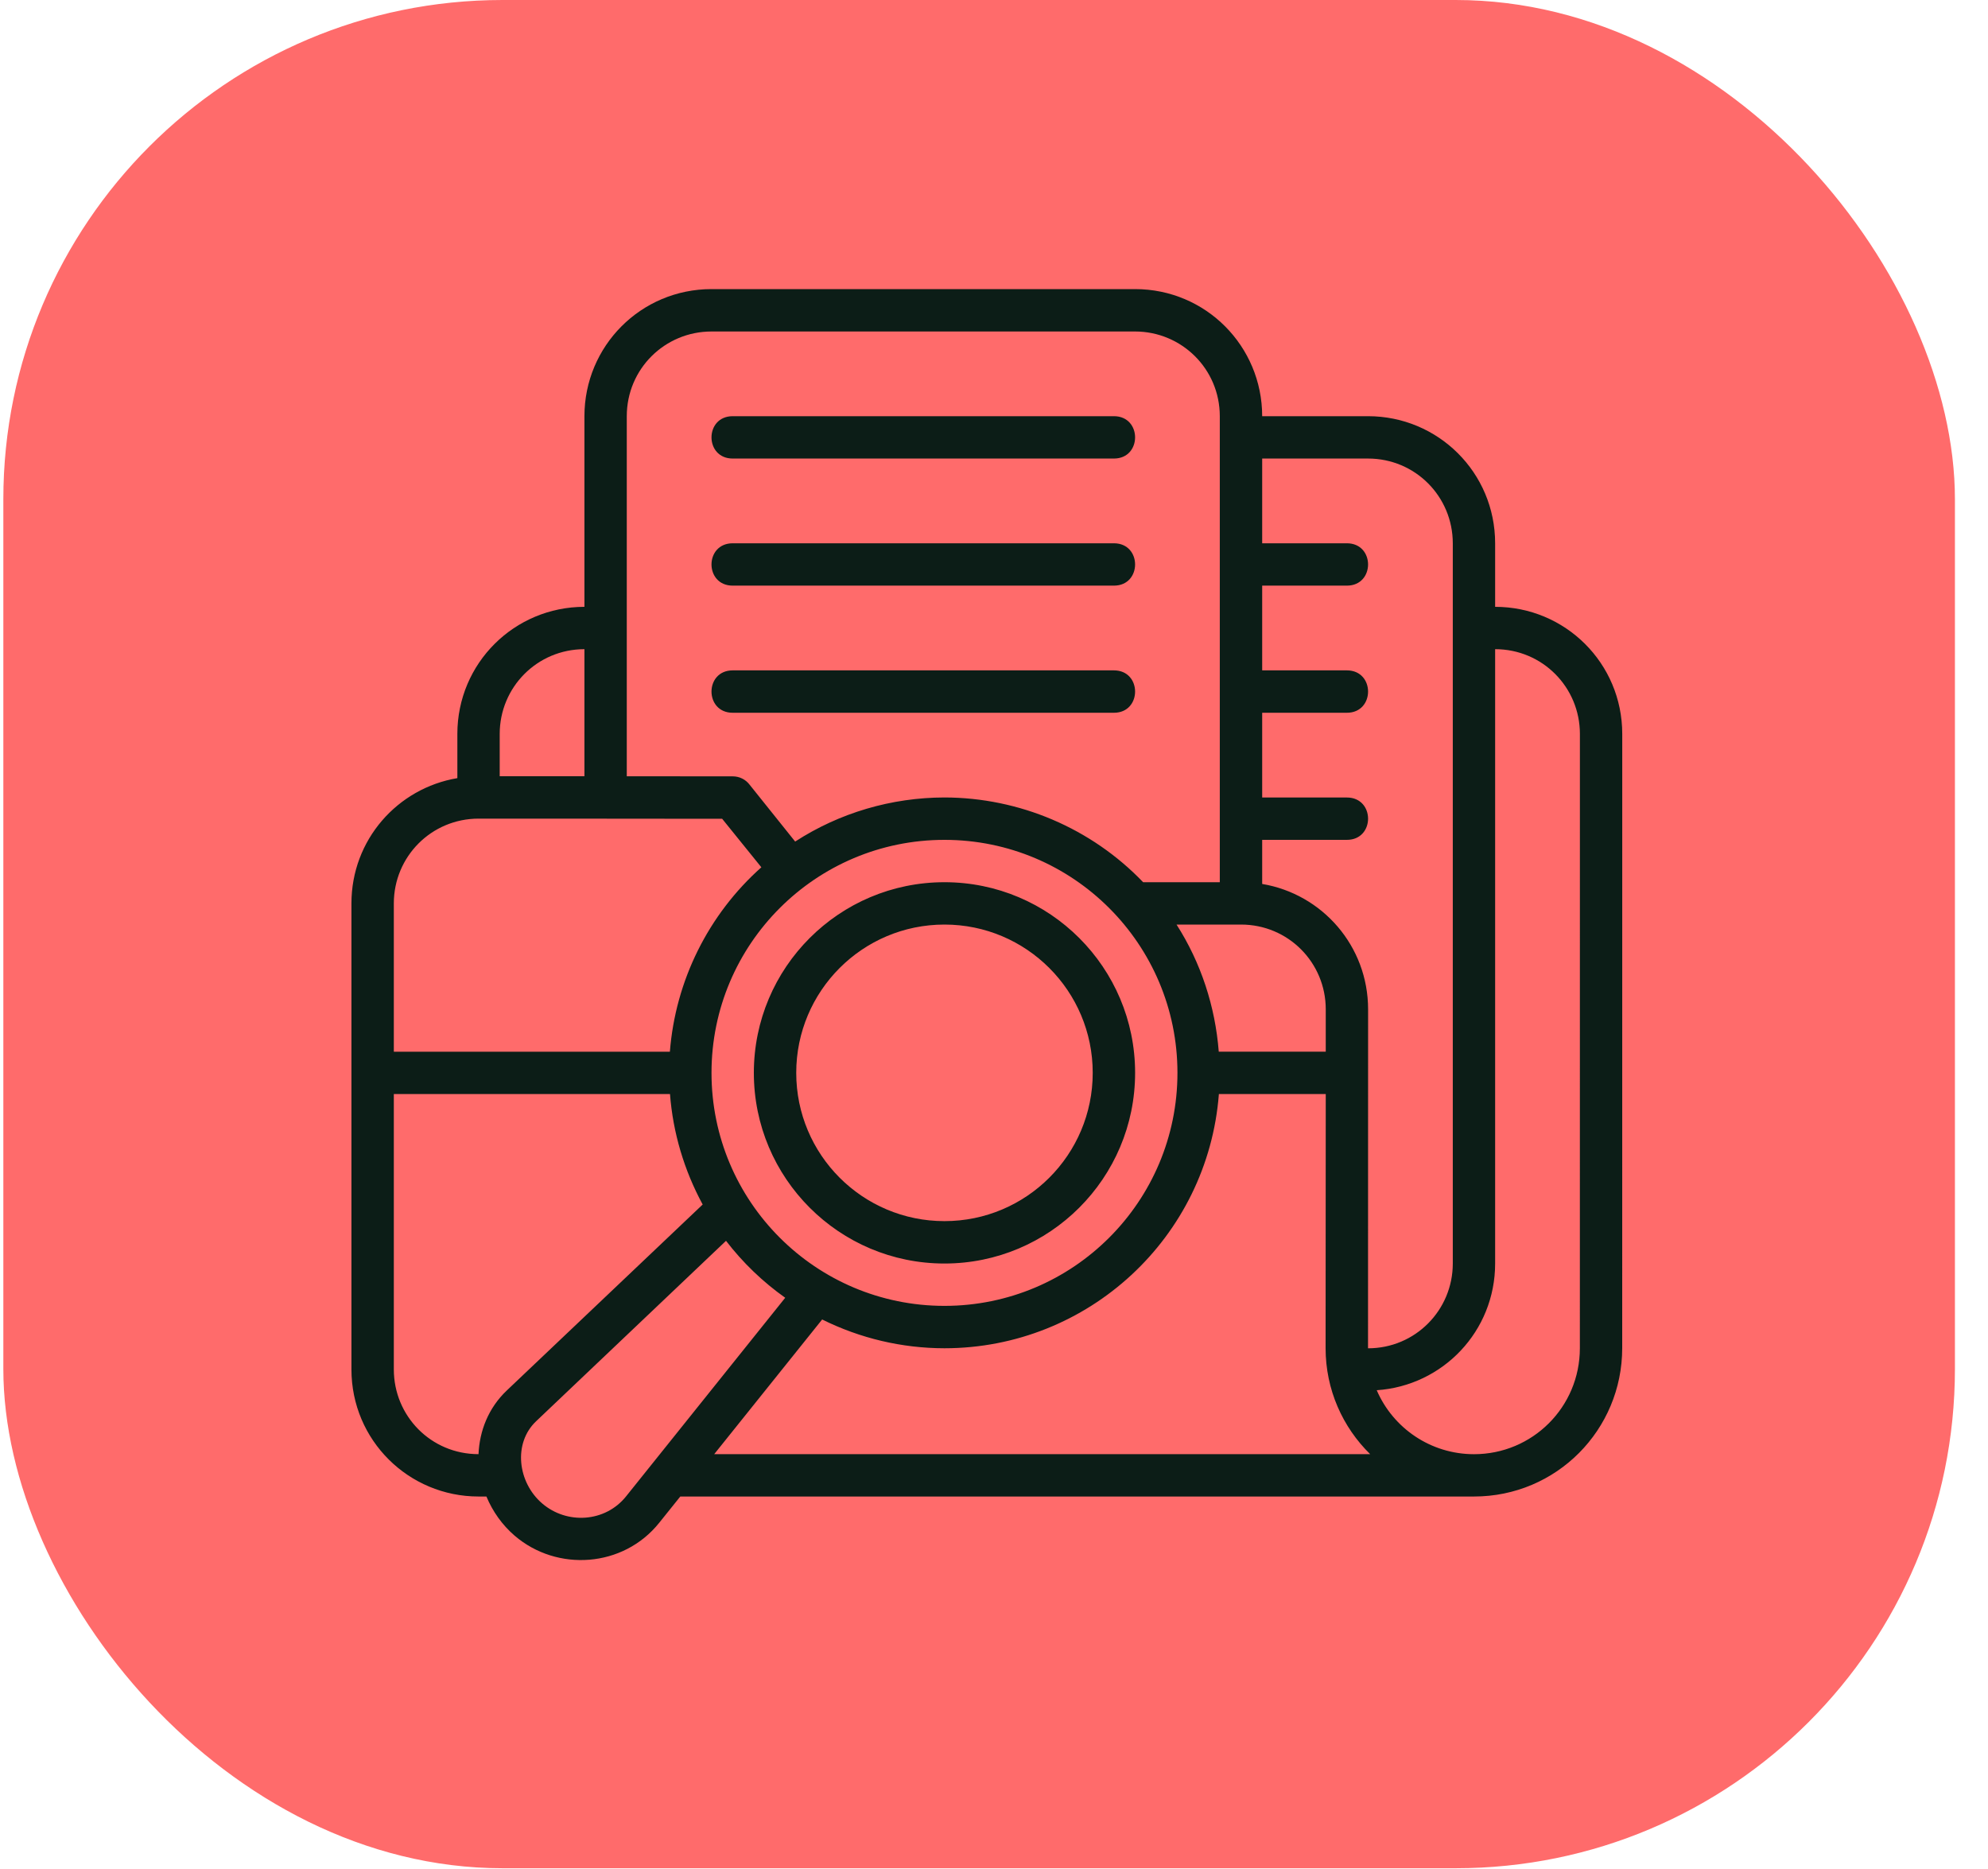 <svg xmlns="http://www.w3.org/2000/svg" fill="none" viewBox="0 0 50 47" height="47" width="50">
<rect fill="#FF6B6B" rx="12.556" height="46.981" width="49.084" x="0.084"></rect>
<path fill="#0C1D17" d="M40.8 33.901C40.801 28.754 40.801 23.606 40.801 18.457C40.801 16.677 39.366 15.26 37.604 15.26V13.663C37.604 11.883 36.169 10.466 34.407 10.466H31.745C31.744 8.705 30.327 7.27 28.548 7.27H17.896C16.116 7.27 14.699 8.705 14.699 10.467V15.26C12.938 15.261 11.503 16.677 11.503 18.457V19.568C9.995 19.821 8.839 21.122 8.839 22.718V34.436C8.839 36.216 10.275 37.633 12.037 37.633H12.234C12.388 38.004 12.63 38.349 12.945 38.619C14.011 39.533 15.675 39.422 16.578 38.296L17.11 37.633H37.072C39.146 37.633 40.8 35.958 40.8 33.901ZM28.547 8.336C29.718 8.336 30.679 9.277 30.679 10.467V22.185H28.751C27.448 20.826 25.637 20.057 23.754 20.054C22.423 20.056 21.116 20.439 19.999 21.163L18.855 19.735C18.754 19.6 18.595 19.522 18.427 19.523C17.537 19.524 16.653 19.521 15.764 19.521V10.467C15.764 9.277 16.721 8.336 17.896 8.336L28.547 8.336ZM18.428 10.466C17.717 10.466 17.717 11.531 18.428 11.531H28.016C28.726 11.531 28.726 10.466 28.016 10.466H18.428ZM31.745 11.531H34.407C35.597 11.531 36.539 12.488 36.539 13.663V31.774C36.539 32.945 35.597 33.906 34.407 33.906V33.901C34.409 31.063 34.409 28.224 34.409 25.383C34.409 23.786 33.253 22.481 31.745 22.229V21.12H33.875C34.586 21.12 34.586 20.055 33.875 20.055H31.745V17.924H33.875C34.586 17.924 34.586 16.858 33.875 16.858H31.745V14.727H33.875C34.586 14.727 34.586 13.662 33.875 13.662H31.745L31.745 11.531ZM18.428 13.662C17.717 13.662 17.717 14.727 18.428 14.727H28.016C28.726 14.727 28.726 13.662 28.016 13.662H18.428ZM14.699 16.325V19.52H12.568V18.457C12.568 17.282 13.51 16.326 14.699 16.325ZM34.626 34.96C36.285 34.849 37.604 33.48 37.604 31.774L37.604 16.325C38.794 16.325 39.736 17.282 39.736 18.457C39.737 23.606 39.735 28.754 39.735 33.902C39.735 35.387 38.54 36.569 37.072 36.569C35.978 36.568 35.035 35.91 34.626 34.96ZM18.428 16.858C17.717 16.858 17.717 17.924 18.428 17.924H28.016C28.726 17.924 28.726 16.858 28.016 16.858H18.428ZM18.163 20.59L19.149 21.81C17.812 23 16.988 24.664 16.848 26.448H9.905V22.719C9.905 21.544 10.847 20.587 12.037 20.586C14.084 20.584 16.119 20.59 18.163 20.59ZM23.754 21.12C26.991 21.12 29.614 23.743 29.614 26.979C29.614 30.216 26.991 32.839 23.754 32.839C20.518 32.839 17.895 30.216 17.895 26.979C17.895 23.743 20.518 21.12 23.754 21.12ZM23.754 22.185C21.107 22.185 18.96 24.331 18.96 26.979C18.96 29.627 21.107 31.774 23.754 31.774C26.402 31.774 28.549 29.627 28.549 26.979C28.549 24.331 26.402 22.185 23.754 22.185ZM23.754 23.25C25.814 23.25 27.483 24.92 27.483 26.979C27.483 29.039 25.814 30.708 23.754 30.708C21.695 30.708 20.026 29.039 20.026 26.979C20.026 24.92 21.695 23.25 23.754 23.25ZM29.591 23.25H31.212C32.402 23.25 33.344 24.207 33.344 25.382V26.447H30.653C30.564 25.309 30.206 24.211 29.591 23.25ZM9.905 34.436L9.905 27.512H16.851C16.925 28.485 17.208 29.432 17.673 30.29L12.748 34.965C12.281 35.408 12.061 35.984 12.035 36.568C10.838 36.568 9.905 35.607 9.905 34.436ZM30.656 27.512H33.344C33.343 29.643 33.34 31.77 33.34 33.902C33.34 34.946 33.769 35.89 34.461 36.568H17.963L20.678 33.181C21.634 33.656 22.686 33.904 23.754 33.905C27.371 33.904 30.378 31.118 30.656 27.512ZM18.26 31.203C18.682 31.752 19.184 32.235 19.749 32.635L15.745 37.631C15.22 38.285 14.257 38.34 13.637 37.808C13.017 37.277 12.902 36.292 13.484 35.74L18.26 31.203Z"></path>
</svg>
